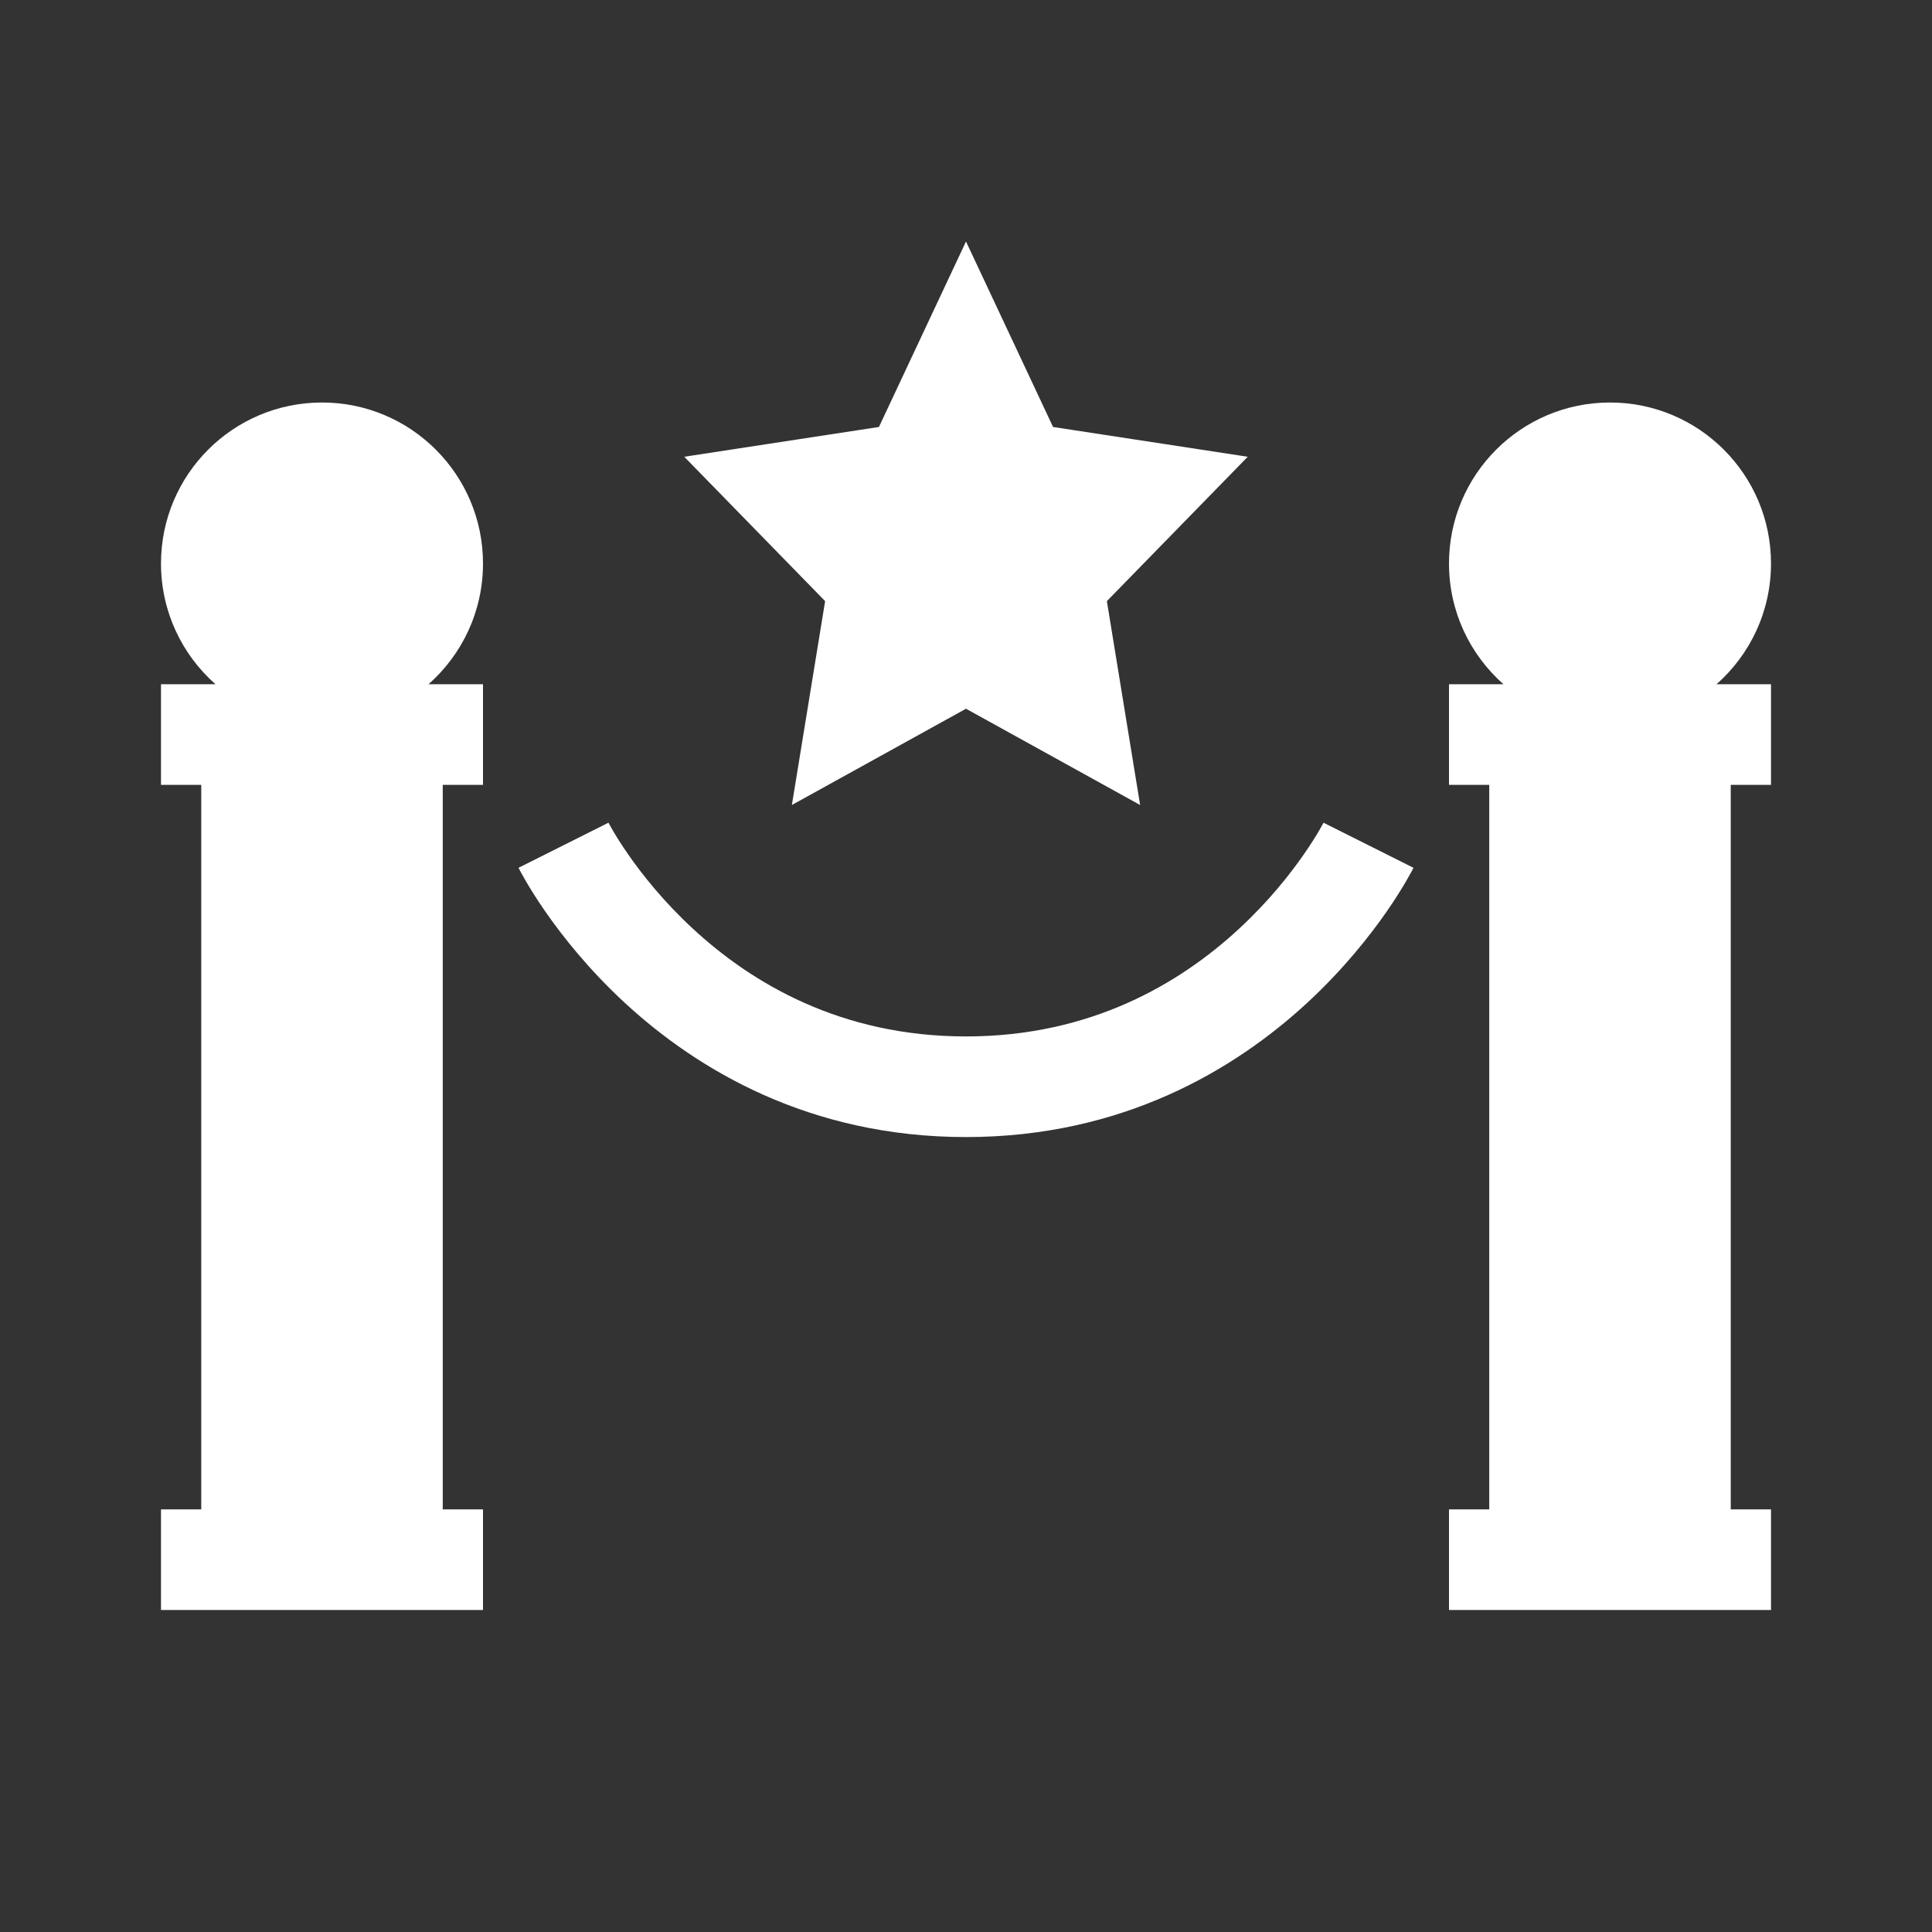 <svg width="48" height="48" viewBox="0 0 48 48" fill="none" xmlns="http://www.w3.org/2000/svg">
<rect x="0" y="0" width="48" height="48" fill="#333333" stroke="none"/>
<path fill-rule="evenodd" clip-rule="evenodd" d="M24 6L26.163 10.608L31 11.348L27.5 14.935L28.326 20L24 17.608L19.674 20L20.5 14.935L17 11.348L21.837 10.608L24 6ZM12 14C12 15.195 11.476 16.267 10.646 17H12V19.5H11V37.5H12V40H4V37.5H5V19.5H4V17H5.354C4.524 16.267 4 15.195 4 14C4 11.791 5.791 10 8 10C10.209 10 12 11.791 12 14ZM36 14C36 15.195 36.524 16.267 37.354 17H36V19.5H37V37.5H36V40H44V37.5H43V19.5H44V17H42.646C43.476 16.267 44 15.195 44 14C44 11.791 42.209 10 40 10C37.791 10 36 11.791 36 14ZM14 21C12.882 21.559 12.883 21.56 12.883 21.56L12.883 21.561L12.885 21.564L12.888 21.572L12.899 21.593C12.908 21.61 12.92 21.633 12.935 21.66C12.965 21.716 13.008 21.793 13.063 21.888C13.173 22.077 13.335 22.34 13.551 22.651C13.982 23.271 14.634 24.094 15.527 24.919C17.32 26.573 20.109 28.25 24 28.25C27.891 28.25 30.68 26.573 32.473 24.919C33.366 24.094 34.018 23.271 34.449 22.651C34.665 22.34 34.827 22.077 34.937 21.888C34.992 21.793 35.035 21.716 35.065 21.66C35.08 21.633 35.092 21.61 35.101 21.593L35.112 21.572L35.115 21.564L35.117 21.561L35.117 21.56C35.117 21.56 35.118 21.559 34 21C32.882 20.441 32.882 20.44 32.882 20.44L32.882 20.442C32.879 20.447 32.873 20.458 32.864 20.474C32.847 20.507 32.818 20.559 32.778 20.628C32.697 20.767 32.57 20.973 32.395 21.224C32.045 21.729 31.509 22.406 30.777 23.081C29.32 24.427 27.109 25.75 24 25.75C20.891 25.75 18.68 24.427 17.223 23.081C16.491 22.406 15.955 21.729 15.605 21.224C15.43 20.973 15.303 20.767 15.222 20.628C15.182 20.559 15.153 20.507 15.136 20.474C15.127 20.458 15.121 20.447 15.118 20.442L15.117 20.438L15.117 20.439C15.117 20.439 15.118 20.441 14 21Z" fill="white"/>
</svg>
